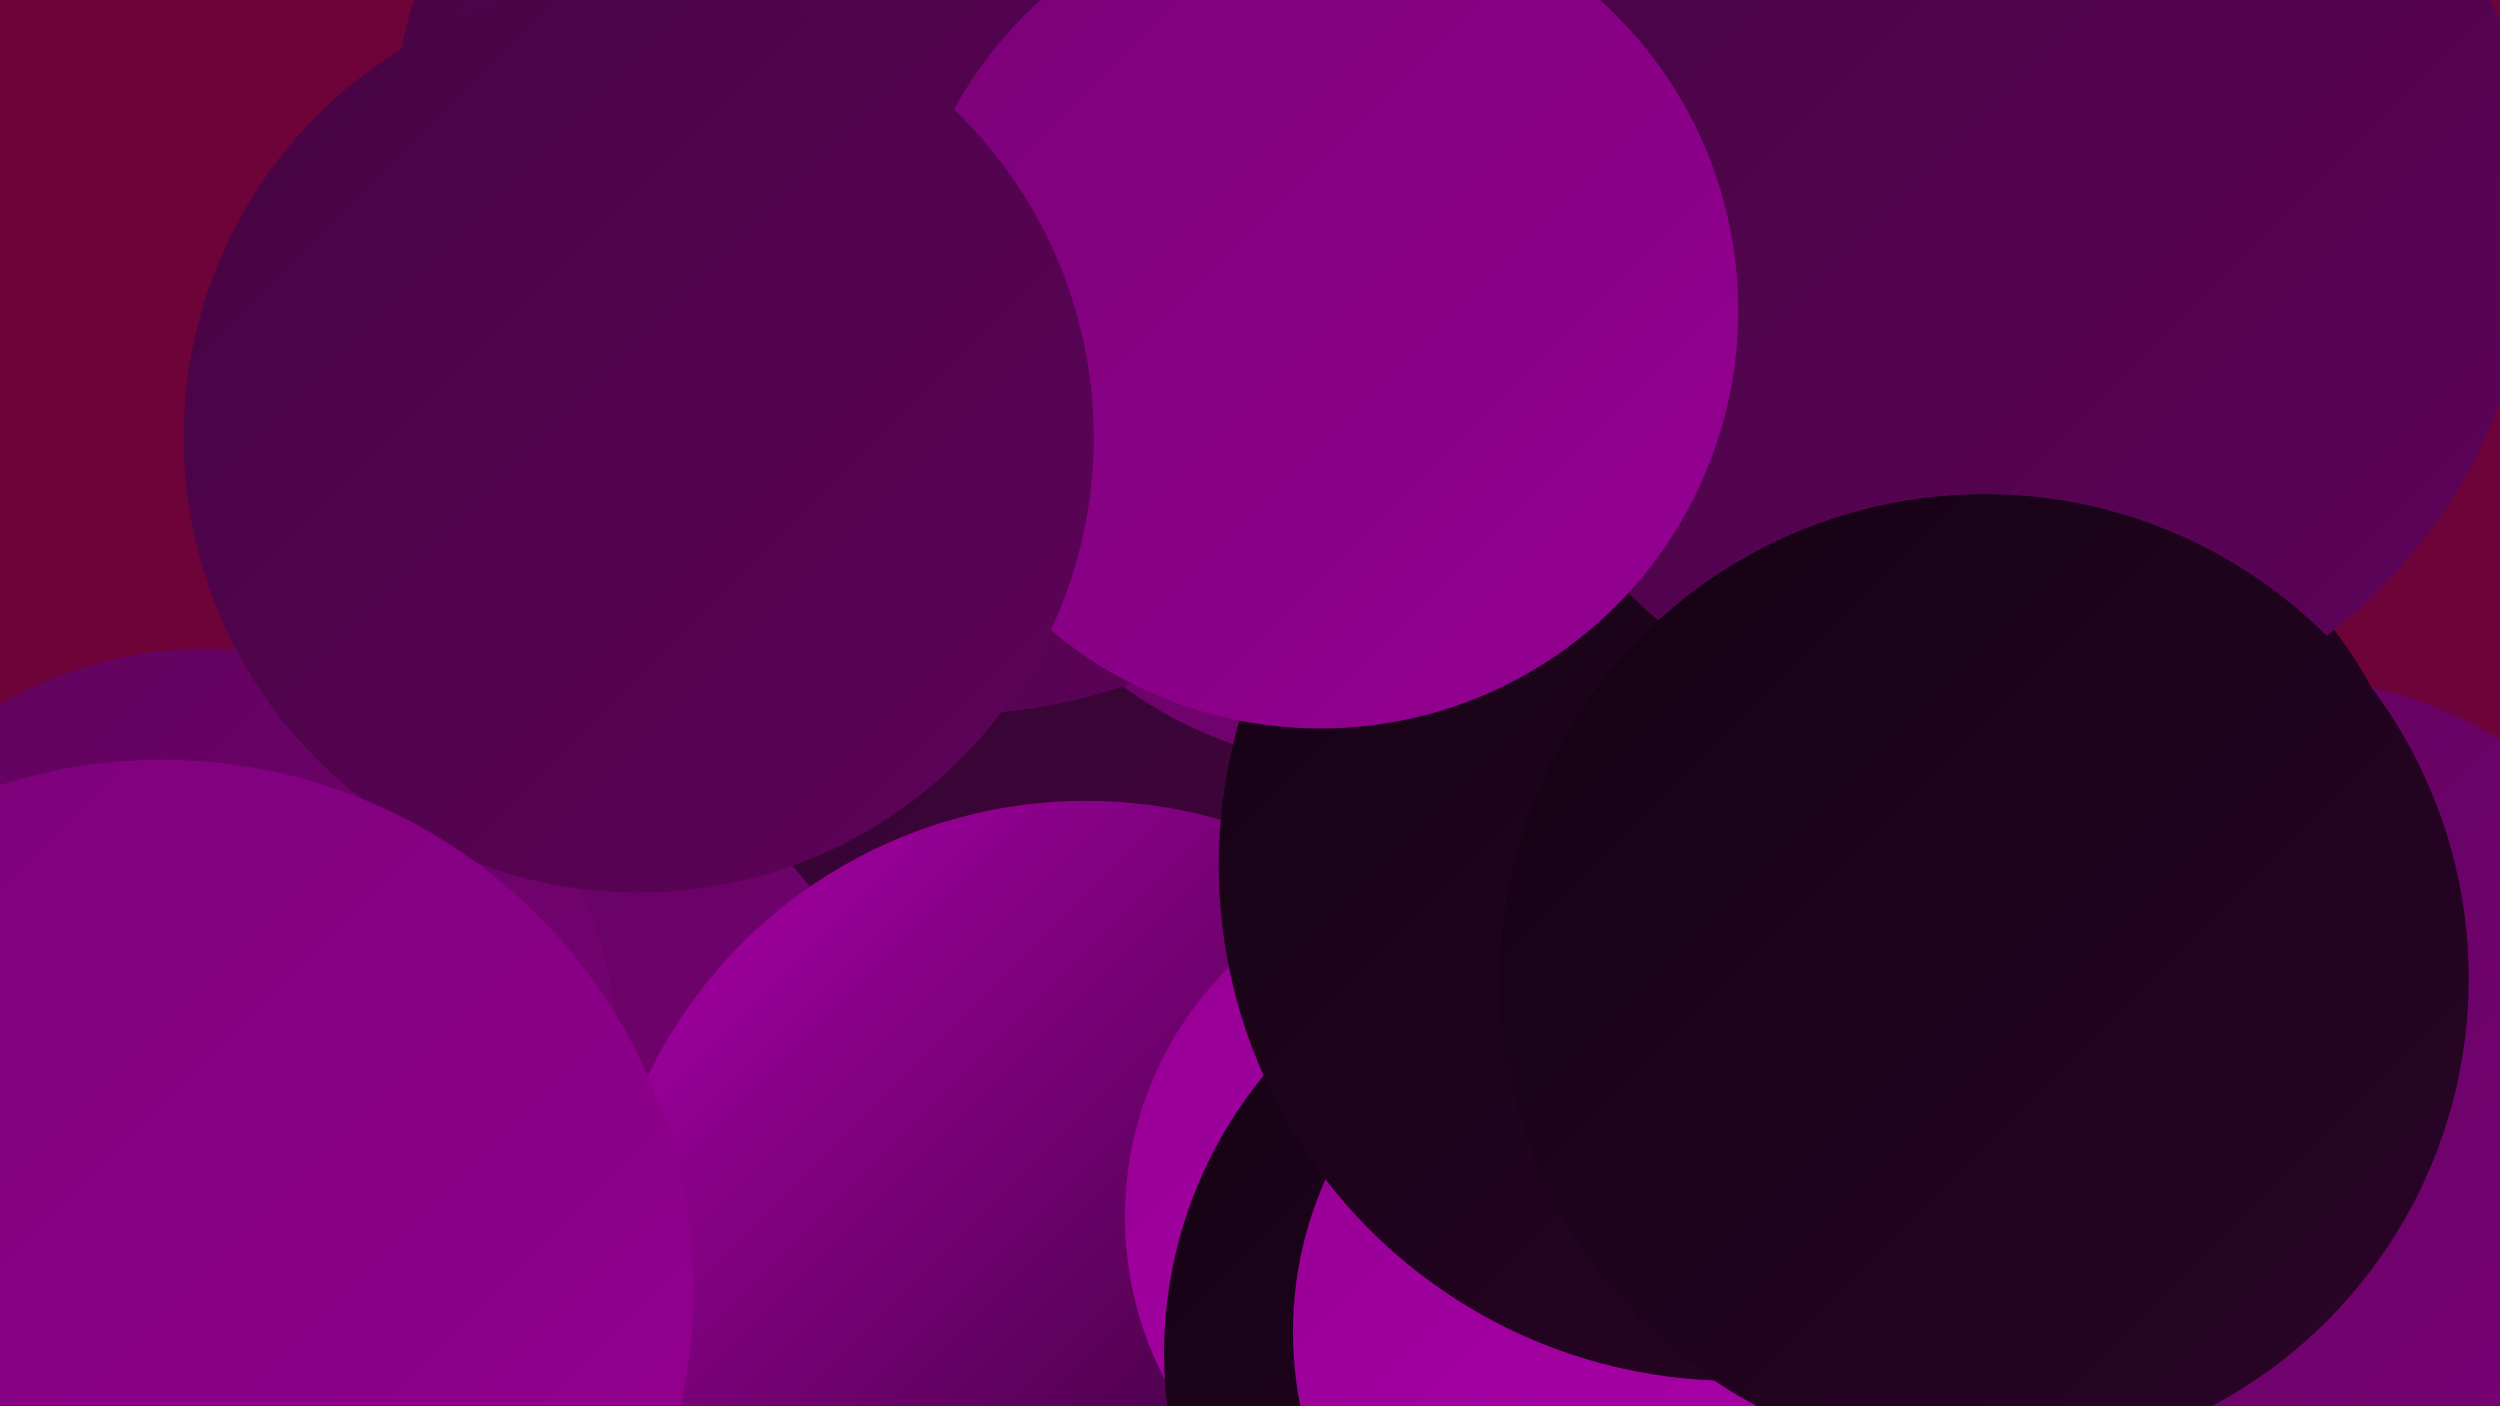 <?xml version="1.0" encoding="UTF-8"?><svg width="1280" height="720" xmlns="http://www.w3.org/2000/svg"><defs><linearGradient id="grad0" x1="0%" y1="0%" x2="100%" y2="100%"><stop offset="0%" style="stop-color:#140212;stop-opacity:1" /><stop offset="100%" style="stop-color:#2b0429;stop-opacity:1" /></linearGradient><linearGradient id="grad1" x1="0%" y1="0%" x2="100%" y2="100%"><stop offset="0%" style="stop-color:#2b0429;stop-opacity:1" /><stop offset="100%" style="stop-color:#450441;stop-opacity:1" /></linearGradient><linearGradient id="grad2" x1="0%" y1="0%" x2="100%" y2="100%"><stop offset="0%" style="stop-color:#450441;stop-opacity:1" /><stop offset="100%" style="stop-color:#5f035b;stop-opacity:1" /></linearGradient><linearGradient id="grad3" x1="0%" y1="0%" x2="100%" y2="100%"><stop offset="0%" style="stop-color:#5f035b;stop-opacity:1" /><stop offset="100%" style="stop-color:#7a0177;stop-opacity:1" /></linearGradient><linearGradient id="grad4" x1="0%" y1="0%" x2="100%" y2="100%"><stop offset="0%" style="stop-color:#7a0177;stop-opacity:1" /><stop offset="100%" style="stop-color:#960093;stop-opacity:1" /></linearGradient><linearGradient id="grad5" x1="0%" y1="0%" x2="100%" y2="100%"><stop offset="0%" style="stop-color:#960093;stop-opacity:1" /><stop offset="100%" style="stop-color:#af00af;stop-opacity:1" /></linearGradient><linearGradient id="grad6" x1="0%" y1="0%" x2="100%" y2="100%"><stop offset="0%" style="stop-color:#af00af;stop-opacity:1" /><stop offset="100%" style="stop-color:#140212;stop-opacity:1" /></linearGradient></defs><rect width="1280" height="720" fill="#6d0339" /><circle cx="1018" cy="458" r="223" fill="url(#grad0)" /><circle cx="551" cy="699" r="202" fill="url(#grad2)" /><circle cx="498" cy="365" r="221" fill="url(#grad1)" /><circle cx="702" cy="178" r="215" fill="url(#grad3)" /><circle cx="485" cy="81" r="285" fill="url(#grad2)" /><circle cx="218" cy="610" r="251" fill="url(#grad3)" /><circle cx="1168" cy="561" r="214" fill="url(#grad3)" /><circle cx="556" cy="659" r="249" fill="url(#grad6)" /><circle cx="756" cy="623" r="180" fill="url(#grad5)" /><circle cx="70" cy="682" r="253" fill="url(#grad2)" /><circle cx="820" cy="693" r="224" fill="url(#grad0)" /><circle cx="854" cy="682" r="192" fill="url(#grad5)" /><circle cx="888" cy="443" r="264" fill="url(#grad0)" /><circle cx="1025" cy="109" r="273" fill="url(#grad2)" /><circle cx="676" cy="159" r="214" fill="url(#grad4)" /><circle cx="12" cy="714" r="287" fill="url(#grad2)" /><circle cx="106" cy="542" r="210" fill="url(#grad3)" /><circle cx="327" cy="224" r="233" fill="url(#grad2)" /><circle cx="83" cy="661" r="272" fill="url(#grad4)" /><circle cx="1016" cy="501" r="248" fill="url(#grad0)" /></svg>